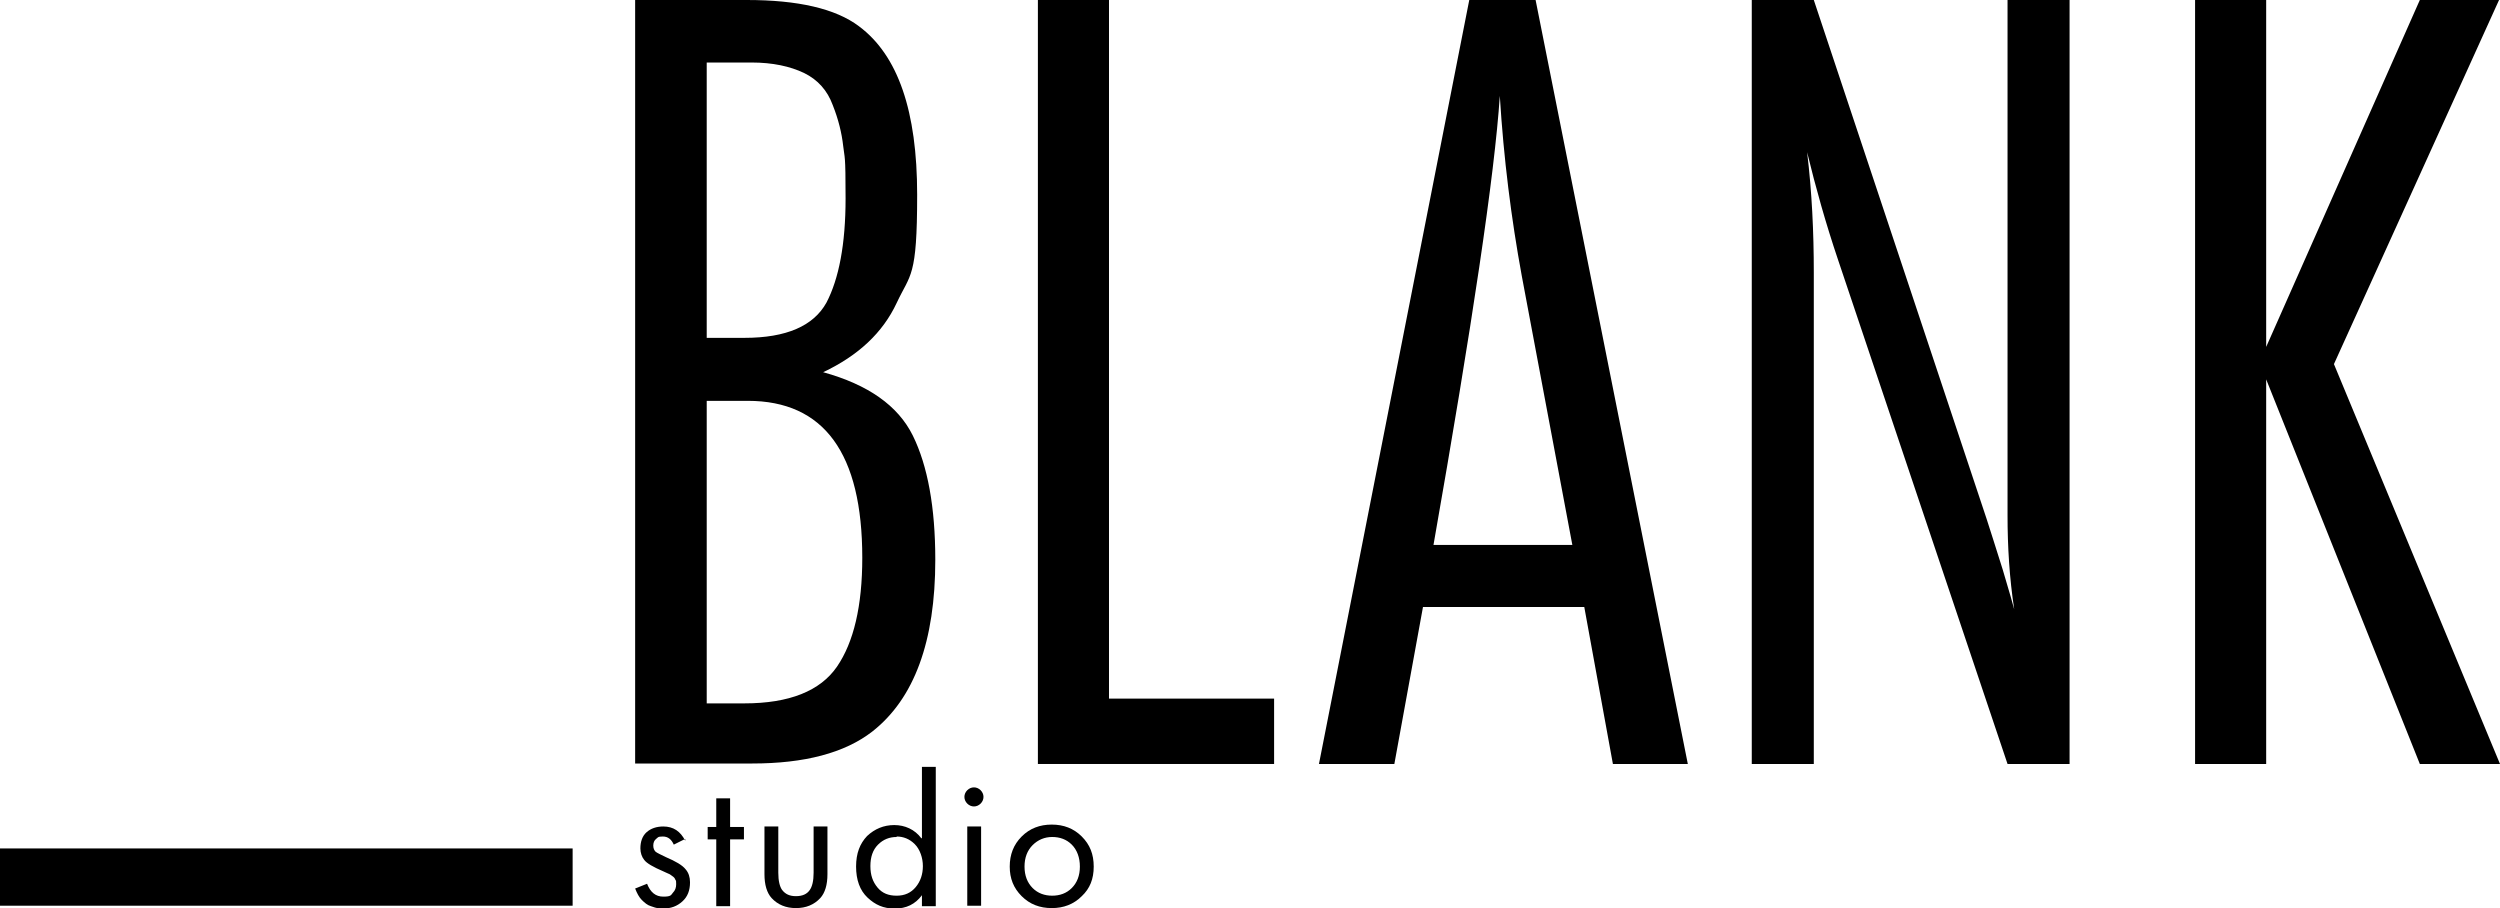 <?xml version="1.0" encoding="UTF-8"?>
<svg id="_Слой_1" data-name="Слой_1" xmlns="http://www.w3.org/2000/svg" version="1.1" viewBox="0 0 523.9 190.3">
  <!-- Generator: Adobe Illustrator 29.3.0, SVG Export Plug-In . SVG Version: 2.1.0 Build 146)  -->
  <g>
    <path d="M120,189.8H0v-12h120v12Z"/>
    <path d="M133.2,0h23.3c10.7,0,18.6,1.8,23.5,5.5,8.2,6.1,12.2,17.8,12.2,35.3s-1.4,16.5-4.3,22.7c-2.9,6.2-8,11-15.4,14.5,9.4,2.6,15.7,7,18.8,13.3,3.1,6.3,4.7,15,4.7,26,0,17.1-4.4,29.1-13.2,36-5.8,4.5-14.2,6.7-25.2,6.7h-24.5V0ZM148.1,70.8h7.9c8.8,0,14.5-2.5,17.2-7.4,2.6-5,4-12.2,4-21.8s-.2-8.3-.5-11c-.3-2.7-1-5.6-2.2-8.6-1.1-3-3.1-5.3-6-6.7s-6.6-2.2-11-2.2h-9.4v57.8ZM148.1,147.4h7.9c9.4,0,15.9-2.6,19.4-7.7,3.5-5.1,5.3-12.7,5.3-22.8,0-21.9-8-32.9-24-32.9h-8.6v63.4Z"/>
    <path d="M266.9,160.1h-49.4V0h14.9v146.4h34.6v13.7Z"/>
    <path d="M353.8,160.1h-15.8l-6-32.9h-33.8l-6,32.9h-15.8L307.9,0h13.9l31.9,160.1ZM329.5,114.2l-10.6-56.4c-2.2-12-3.8-24.6-4.6-37.7-1.1,16.6-5.8,48-13.9,94.1h29Z"/>
    <path d="M433.7,160.1h-13l-35.5-105.6c-2.6-7.7-4.7-15.2-6.5-22.6,1,8.3,1.4,16.7,1.4,25.2v103h-13V0h13l36.2,108.7c.8,2.4,1.9,6,3.4,10.7,1.4,4.7,2.2,7.5,2.4,8.3-1-6.6-1.4-13.1-1.4-19.7V0h13v160.1Z"/>
    <path d="M523.9,160.1h-16.8l-32.2-80.6v80.6h-14.9V0h14.9v72.7L507.1,0h16.6l-34.6,76.3,34.8,83.8Z"/>
  </g>
  <g>
    <path d="M143.6,175.8l-2.4,1.2c-.5-1.1-1.2-1.7-2.3-1.7s-1,.2-1.4.5c-.4.3-.6.8-.6,1.4s.2,1,.5,1.3c.4.3,1.1.6,2.1,1.1,2.1.9,3.5,1.7,4.2,2.6.6.7.9,1.6.9,2.7,0,1.7-.5,3-1.6,4-1.1,1-2.4,1.5-4.1,1.5s-.7,0-1-.1c-.4,0-.9-.2-1.5-.4-.7-.2-1.3-.7-1.9-1.3-.6-.6-1-1.4-1.4-2.4l2.5-1c.7,1.8,1.8,2.7,3.4,2.7s1.6-.3,2-.8c.5-.5.7-1.1.7-1.8s0-.7-.2-1c-.1-.3-.3-.5-.6-.7-.3-.2-.5-.4-.8-.5-.3-.1-.6-.3-1.1-.5-2.1-.9-3.5-1.7-4-2.4-.5-.6-.8-1.5-.8-2.4,0-1.4.4-2.6,1.3-3.4.9-.8,2.1-1.2,3.5-1.2,2.1,0,3.6,1,4.6,3Z"/>
    <path d="M155.9,175.9h-2.9v14h-2.9v-14h-1.8v-2.6h1.8v-6h2.9v6h2.9v2.6Z"/>
    <path d="M163.1,173.2v9.7c0,1.7.3,2.9.8,3.6.7.9,1.6,1.3,2.9,1.3s2.3-.4,2.9-1.3c.5-.7.8-1.9.8-3.6v-9.7h2.9v10c0,2.2-.5,3.9-1.5,5-1.3,1.4-3,2.1-5.1,2.1s-3.8-.7-5.1-2.1c-1-1.1-1.5-2.8-1.5-5v-10h2.9Z"/>
    <path d="M193.2,175.6v-14.9h2.9v29.2h-2.9v-2.3c-1.4,1.9-3.3,2.8-5.7,2.8s-4.1-.8-5.7-2.3c-1.6-1.5-2.4-3.7-2.4-6.5s.8-4.8,2.3-6.4c1.6-1.5,3.5-2.3,5.7-2.3s4.3.9,5.7,2.8ZM187.9,175.4c-1.5,0-2.8.5-3.9,1.6-1.1,1.1-1.6,2.6-1.6,4.5s.5,3.3,1.5,4.5c1,1.2,2.3,1.7,4,1.7s3-.6,4-1.8,1.5-2.7,1.5-4.4-.6-3.5-1.7-4.6-2.4-1.6-3.8-1.6Z"/>
    <path d="M202.7,168.4c-.4-.4-.6-.9-.6-1.4s.2-1,.6-1.4c.4-.4.9-.6,1.4-.6s1,.2,1.4.6c.4.4.6.9.6,1.4s-.2,1-.6,1.4c-.4.4-.9.6-1.4.6s-1-.2-1.4-.6ZM202.7,173.2h2.9v16.6h-2.9v-16.6Z"/>
    <path d="M226.7,187.8c-1.7,1.7-3.8,2.5-6.3,2.5s-4.6-.8-6.3-2.5c-1.7-1.7-2.5-3.7-2.5-6.2s.8-4.6,2.5-6.3c1.7-1.7,3.8-2.5,6.3-2.5s4.6.8,6.3,2.5,2.5,3.7,2.5,6.3-.8,4.6-2.5,6.2ZM224.6,177c-1.1-1.1-2.5-1.6-4.1-1.6s-3,.6-4.1,1.7c-1.1,1.1-1.7,2.6-1.7,4.5s.6,3.4,1.7,4.5c1.1,1.1,2.5,1.6,4.1,1.6s3-.5,4.1-1.6c1.1-1.1,1.7-2.6,1.7-4.5s-.6-3.5-1.7-4.6Z"/>
  </g>
</svg>